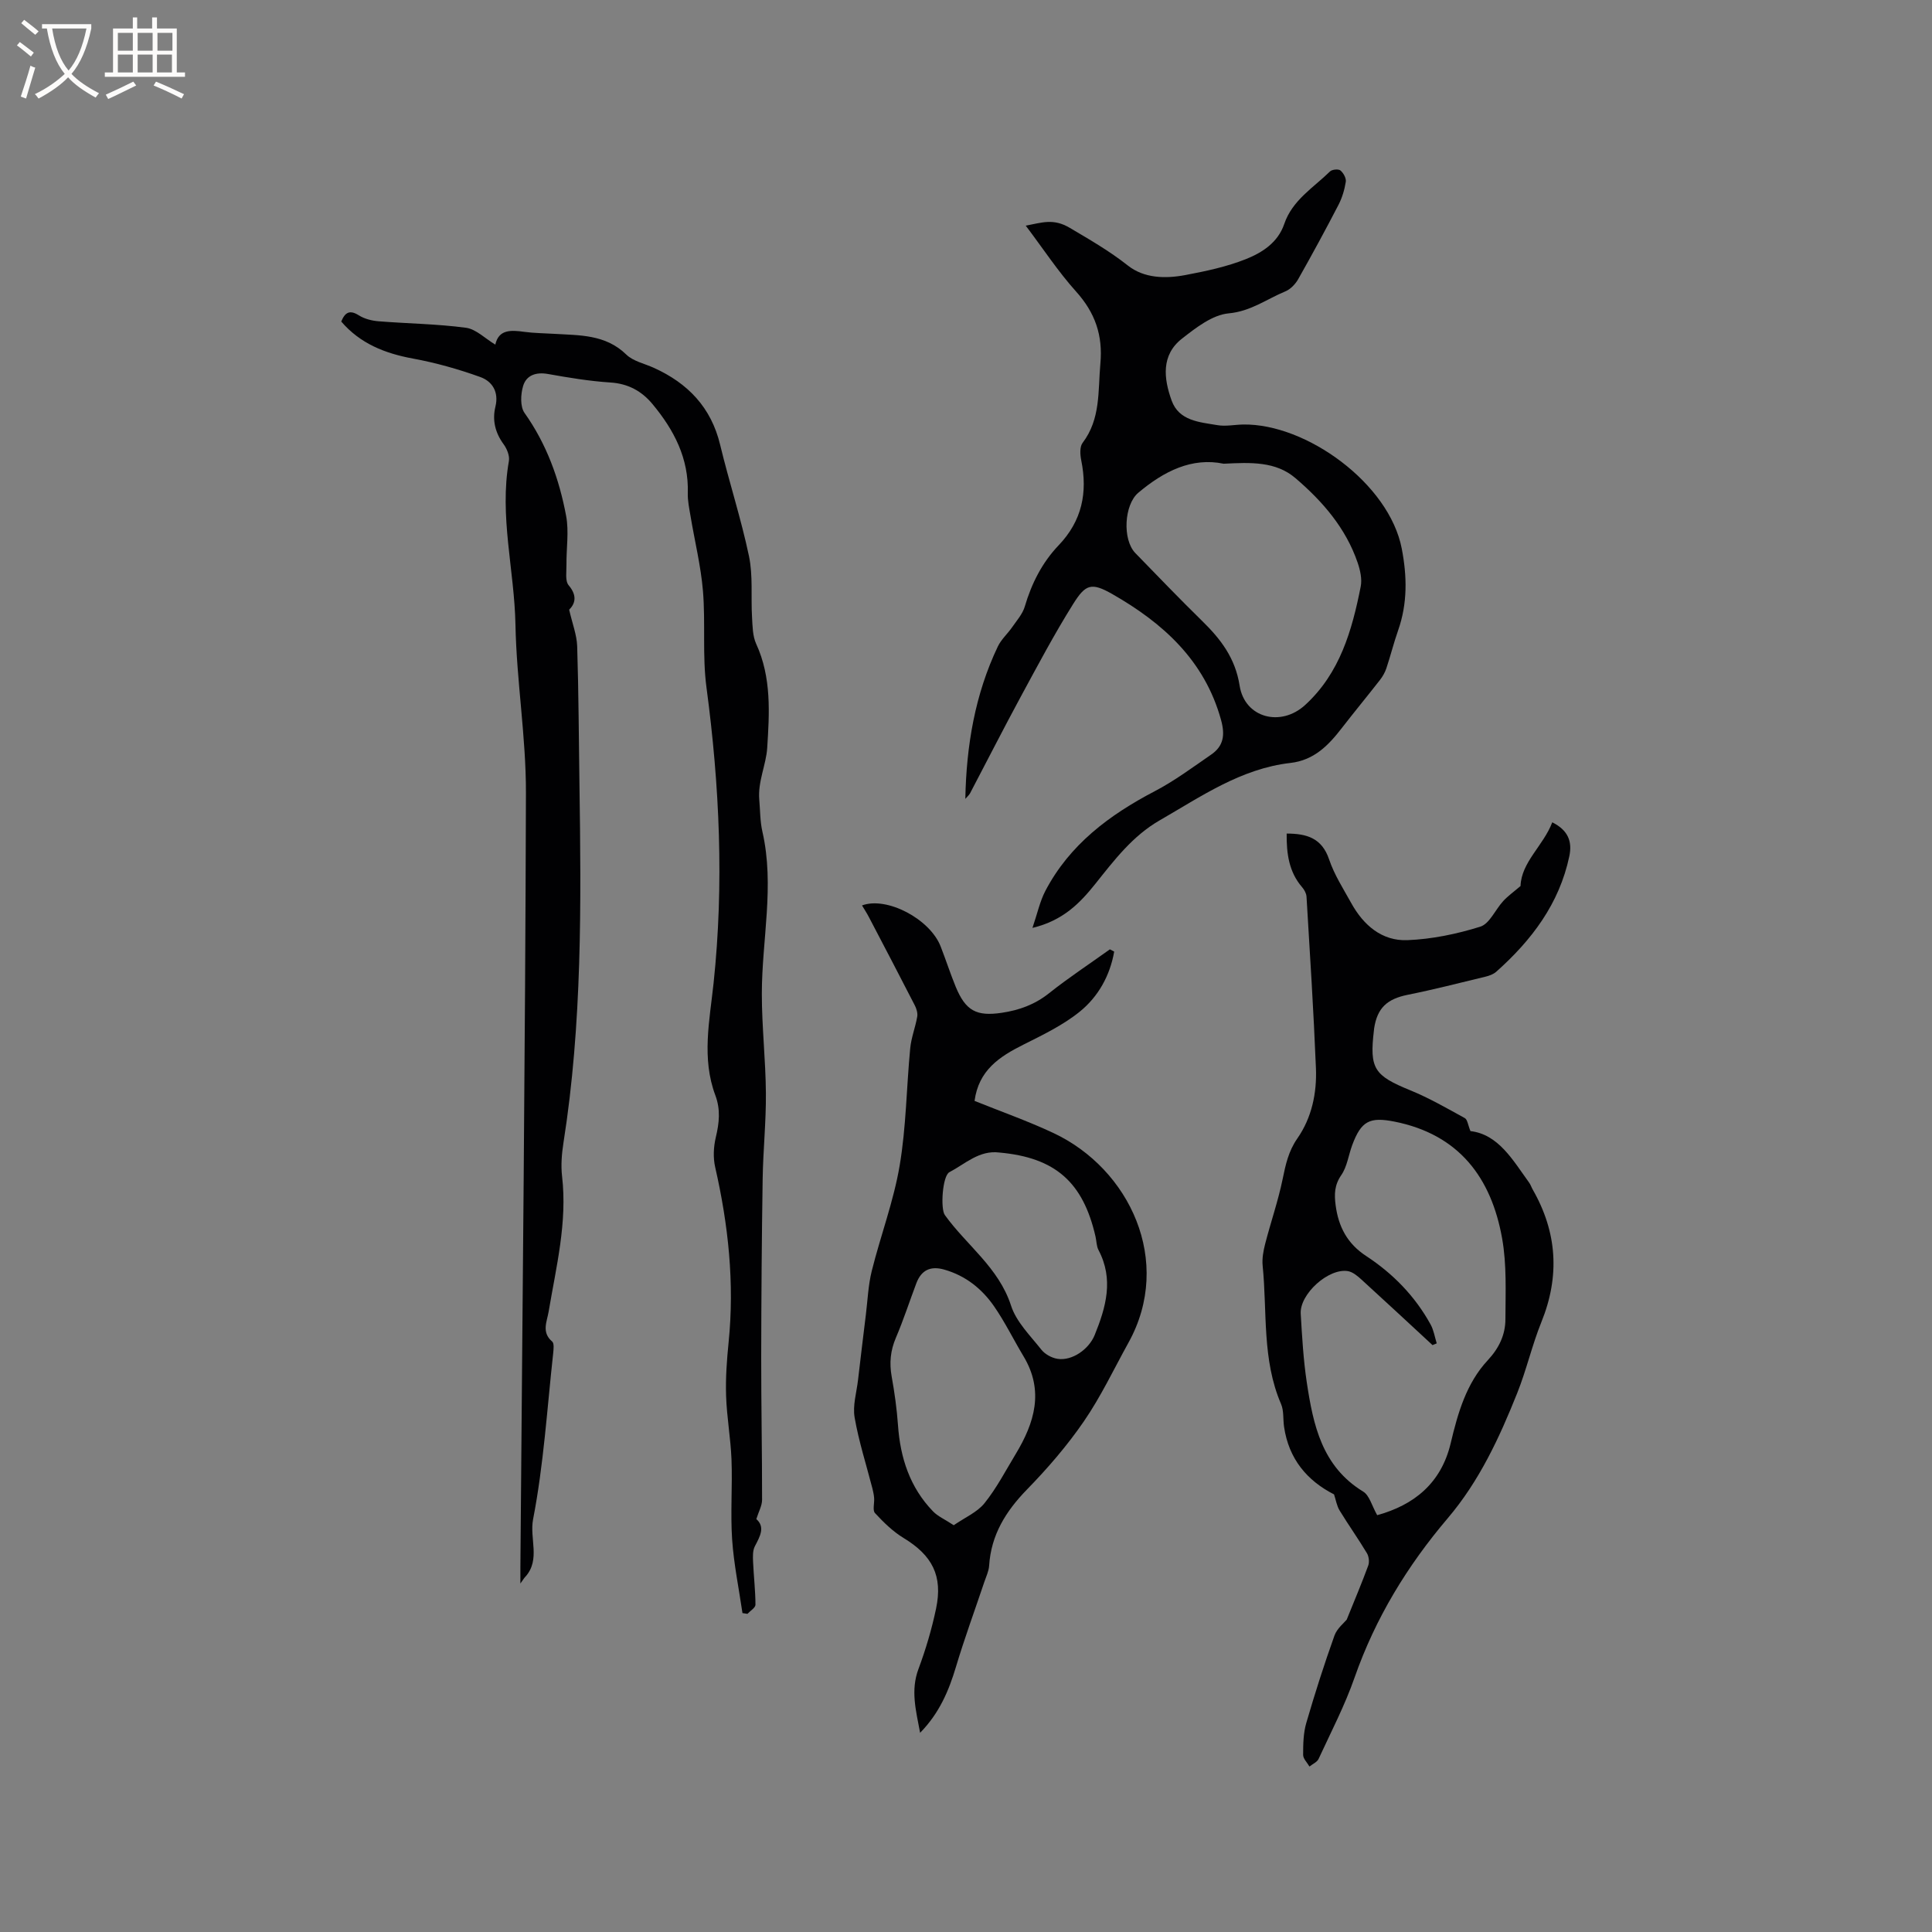 <svg enable-background="new 0 0 400 400" viewBox="0 0 400 400" xmlns="http://www.w3.org/2000/svg"><rect x="0" y="0" width="400" height="400" fill="#808080" stroke="none"/><g fill="#010103"><path d="m107.74 327.85c0-1.69-.01-2.52 0-3.35.42-53.43 1.01-106.87 1.15-160.3.03-11.62-1.95-23.24-2.17-34.87-.22-11.3-3.37-22.47-1.36-33.87.19-1.08-.4-2.54-1.09-3.48-1.75-2.39-2.38-4.99-1.7-7.78.75-3.07-.66-5.25-3.13-6.14-4.52-1.63-9.21-2.95-13.93-3.82-5.81-1.07-10.93-3.09-14.86-7.67.8-1.93 1.76-2.47 3.65-1.28 1.17.74 2.7 1.12 4.11 1.23 6.02.48 12.08.54 18.06 1.34 2.09.28 3.96 2.22 6.08 3.49.7-3.19 3.26-3.03 6.04-2.64 1.99.27 4.01.27 6.02.4 5.32.33 10.72.07 15.06 4.3 1.43 1.39 3.76 1.86 5.69 2.74 7.05 3.19 11.88 8.19 13.74 15.95 1.86 7.72 4.34 15.29 5.97 23.05.85 4.07.38 8.4.63 12.61.11 1.87.11 3.91.86 5.55 3.2 6.95 2.74 14.39 2.28 21.56-.22 3.45-1.97 6.97-1.64 10.71.19 2.21.16 4.48.65 6.62 2.56 11.22-.12 22.38-.12 33.57 0 6.86.79 13.71.84 20.57.05 5.91-.58 11.83-.67 17.75-.19 12.28-.28 24.56-.3 36.85-.01 9.86.19 19.72.18 29.58 0 1.22-.71 2.44-1.19 3.99 1.86 1.64.79 3.54-.3 5.62-.48.92-.42 2.2-.37 3.31.13 2.94.48 5.87.49 8.8 0 .63-1.08 1.26-1.66 1.89-.34-.05-.69-.11-1.03-.16-.74-5.08-1.79-10.13-2.14-15.23-.37-5.49.08-11.03-.13-16.53-.17-4.42-.98-8.81-1.12-13.23-.12-3.68.15-7.4.52-11.07 1.24-12.26-.05-24.3-2.78-36.26-.45-1.96-.34-4.21.13-6.18.71-2.96 1.01-5.73-.09-8.68-2.88-7.68-1.2-15.46-.37-23.25 2.17-20.46 1.25-40.83-1.47-61.2-.88-6.58-.18-13.35-.73-19.99-.44-5.22-1.72-10.36-2.58-15.54-.26-1.55-.6-3.13-.56-4.68.23-7.23-2.86-13.12-7.3-18.46-2.25-2.71-5.06-4.25-8.75-4.48-4.32-.28-8.63-1-12.9-1.76-2.47-.44-4.47.25-5.14 2.47-.52 1.71-.64 4.27.28 5.58 4.59 6.47 7.19 13.69 8.62 21.33.61 3.26.03 6.73.07 10.1.02 1.45-.31 3.35.45 4.26 1.94 2.29 1.23 3.95.11 5.06.66 2.9 1.58 5.22 1.66 7.57.3 9.52.33 19.05.47 28.58.36 24.8.57 49.6-3.31 74.21-.36 2.28-.55 4.68-.29 6.95 1.11 9.56-1.22 18.74-2.78 28.02-.35 2.07-1.52 4.28.73 6.19.44.38.29 1.61.21 2.43-1.26 11.48-1.97 23.07-4.16 34.37-.77 3.98 1.56 8.32-1.56 11.86-.2.17-.36.44-1.07 1.44z"/><path d="m199.86 165.4c.21-11.05 2.01-21.65 6.73-31.55.7-1.47 2.02-2.63 2.97-4 .95-1.38 2.15-2.72 2.61-4.27 1.4-4.77 3.6-9.11 7-12.67 4.86-5.08 6.04-10.93 4.69-17.6-.24-1.17-.34-2.8.28-3.62 3.77-4.96 3.17-10.72 3.68-16.39.54-5.89-1.09-10.56-5.03-14.94-3.72-4.14-6.81-8.86-10.42-13.64 3.36-.63 5.72-1.56 9.11.45 4.13 2.45 8.21 4.78 12.01 7.79 3.37 2.67 7.77 2.77 11.91 1.99 4.24-.8 8.55-1.71 12.54-3.3 3.37-1.34 6.64-3.42 7.95-7.28 1.67-4.93 6.04-7.51 9.48-10.88.42-.41 1.74-.54 2.15-.2.63.52 1.23 1.62 1.11 2.36-.26 1.64-.76 3.32-1.53 4.8-2.68 5.17-5.46 10.29-8.33 15.36-.58 1.02-1.59 2.08-2.64 2.51-3.86 1.59-7.16 4.14-11.76 4.56-3.36.31-6.75 2.96-9.63 5.21-4.39 3.42-3.8 8.3-2.17 12.83 1.53 4.24 5.78 4.47 9.46 5.1 1.74.3 3.58-.1 5.38-.13 13.03-.2 30.21 12.21 32.81 25.7 1.1 5.71 1.21 11.33-.75 16.91-.91 2.59-1.57 5.26-2.44 7.87-.29.86-.77 1.7-1.33 2.42-2.6 3.33-5.29 6.59-7.88 9.93-2.77 3.59-5.75 6.68-10.66 7.24-10.23 1.17-18.49 6.95-27.09 11.9-5.56 3.2-9.36 8.2-13.26 13.09-3.21 4.02-6.7 7.64-13.05 9.16 1.02-2.99 1.54-5.5 2.68-7.68 5.03-9.58 13.23-15.7 22.62-20.61 4.1-2.14 7.87-4.95 11.7-7.59 2.57-1.77 2.91-4.04 2.04-7.19-3.4-12.32-12.04-20.07-22.52-26.05-4.34-2.47-5.53-2.03-8.1 2.07-3.92 6.25-7.38 12.8-10.9 19.29-3.57 6.6-6.97 13.29-10.46 19.93-.25.41-.64.74-.96 1.12zm53.49-69.39c-6.57-1.37-12.38 1.54-17.69 6.02-2.91 2.46-3.32 9.67-.6 12.48 4.58 4.71 9.13 9.45 13.83 14.05 3.85 3.77 6.86 7.67 7.76 13.39 1.05 6.7 8.52 8.64 13.57 4.01 7.19-6.59 9.7-15.42 11.5-24.52.31-1.57-.11-3.42-.65-4.99-2.45-7.13-7.24-12.65-12.84-17.44-4.08-3.5-9.22-3.29-14.88-3z"/><path d="m314.81 183.44c.17-4.96 4.73-8.35 6.57-13.19 3.26 1.63 4.18 3.95 3.53 7.03-2.08 9.85-7.81 17.39-15.13 23.91-.6.53-1.47.84-2.27 1.03-5.34 1.29-10.67 2.66-16.05 3.74-4.28.86-6.33 2.72-6.97 7.02-.02.1-.01.21-.03.32-.95 7.99.03 9.37 7.56 12.45 3.88 1.59 7.56 3.71 11.25 5.74.55.3.65 1.42 1.17 2.69 5.78.68 8.74 5.95 12.15 10.67.31.42.47.95.73 1.41 5.08 8.86 5.66 17.94 1.81 27.45-1.94 4.8-3.09 9.92-5.01 14.72-3.68 9.22-7.85 18.22-14.37 25.89-8.38 9.86-15 20.7-19.3 33-2.02 5.78-4.87 11.26-7.45 16.84-.31.67-1.24 1.06-1.89 1.58-.46-.8-1.31-1.61-1.31-2.41 0-2.21.04-4.51.65-6.6 1.77-6.09 3.7-12.13 5.83-18.09.54-1.51 2.04-2.68 2.54-3.31 1.68-4.16 3.16-7.65 4.46-11.2.27-.74.13-1.89-.28-2.57-1.8-2.99-3.83-5.85-5.65-8.83-.59-.97-.77-2.19-1.15-3.33-5.6-2.86-9.38-7.35-10.35-14-.23-1.57-.02-3.31-.62-4.71-3.97-9.2-2.85-19.05-3.81-28.62-.15-1.49.14-3.08.52-4.55 1.15-4.47 2.68-8.86 3.61-13.37.62-3.02 1.2-5.79 3.06-8.46 2.97-4.26 4.05-9.38 3.84-14.53-.48-11.85-1.24-23.69-1.95-35.52-.04-.67-.45-1.42-.9-1.94-2.76-3.19-3.25-6.99-3.21-11.12 4.13.01 7.29.9 8.79 5.36 1.07 3.17 2.95 6.09 4.59 9.05 2.52 4.56 6.34 7.86 11.6 7.66 5.08-.2 10.24-1.27 15.1-2.79 1.94-.61 3.12-3.53 4.75-5.3.98-1.06 2.15-1.89 3.59-3.12zm-29.68 130.26c7.58-2.08 13.25-6.58 15.22-14.9 1.48-6.23 3.23-12.41 7.69-17.19 2.34-2.52 3.63-5.27 3.64-8.48.02-5.58.29-11.27-.68-16.72-2.24-12.6-8.95-21.54-22.28-24.19-5.14-1.02-6.9-.14-8.76 4.87-.77 2.07-1.05 4.45-2.26 6.2-1.43 2.07-1.47 3.98-1.17 6.25.58 4.45 2.44 7.97 6.3 10.49 5.57 3.65 10.14 8.33 13.36 14.19.65 1.18.86 2.6 1.27 3.91-.29.12-.58.24-.87.36-4.89-4.52-9.76-9.06-14.68-13.54-.82-.75-1.83-1.61-2.85-1.78-4.02-.65-10 4.76-9.76 8.83.28 4.76.55 9.53 1.26 14.24 1.33 8.78 3.13 17.36 11.66 22.57 1.31.79 1.8 2.92 2.91 4.89z"/><path d="m230.68 197.02c-.86 4.93-3.27 9.3-7.1 12.41-3.48 2.82-7.68 4.84-11.73 6.87-4.91 2.46-9.22 5.26-10.08 11.63 5.43 2.19 11.01 4.15 16.33 6.65 15.78 7.4 24.86 26.58 15.54 43.4-3.03 5.47-5.71 11.17-9.24 16.3-3.46 5.04-7.52 9.74-11.79 14.12-4.38 4.5-7.41 9.38-7.82 15.75-.07 1.13-.61 2.23-.98 3.33-1.98 5.9-4.13 11.74-5.91 17.69-1.48 4.93-3.42 9.51-7.4 13.59-.87-4.65-2-8.78-.34-13.22 1.51-4.05 2.75-8.25 3.64-12.48 1.44-6.83-.8-11.04-6.73-14.64-2.21-1.34-4.14-3.24-5.91-5.15-.54-.58-.1-2.05-.18-3.11-.05-.66-.19-1.32-.35-1.97-1.26-4.9-2.83-9.75-3.69-14.72-.43-2.48.41-5.19.71-7.79.52-4.51 1.07-9.01 1.62-13.51.37-3.02.49-6.11 1.22-9.04 1.82-7.29 4.52-14.41 5.77-21.78 1.36-8 1.41-16.21 2.19-24.31.21-2.21 1.07-4.34 1.45-6.54.13-.73-.14-1.64-.49-2.33-3.13-6.11-6.32-12.19-9.5-18.27-.43-.83-.94-1.61-1.44-2.44 5.13-1.91 14.07 2.81 16.28 8.49 1.08 2.76 1.99 5.59 3.11 8.33 2.07 5.02 4.33 6.18 9.53 5.41 3.64-.54 6.86-1.71 9.8-4.05 4.05-3.22 8.39-6.07 12.6-9.09.3.17.59.32.89.47zm-33.22 118.76c2.33-1.61 4.86-2.68 6.37-4.56 2.5-3.11 4.38-6.74 6.46-10.18 3.9-6.46 5.92-13.07 1.63-20.22-2.07-3.44-3.84-7.09-6.12-10.38-2.52-3.63-5.9-6.33-10.29-7.58-2.86-.82-4.76.1-5.79 2.82-1.42 3.76-2.66 7.6-4.24 11.3-1.13 2.64-1.37 5.21-.87 8.01.6 3.33 1.07 6.71 1.31 10.08.47 6.77 2.47 12.9 7.26 17.85 1 1.03 2.43 1.64 4.28 2.86zm9.45-77.16c-4.17-.53-7.07 2.35-10.35 4.07-1.44.75-1.88 7.58-.94 8.87 4.51 6.28 11.16 10.87 13.71 18.77 1.09 3.37 3.98 6.2 6.27 9.1.75.95 2.14 1.71 3.34 1.9 3.04.48 6.52-2 7.7-4.92 2.35-5.78 3.98-11.55.8-17.59-.43-.81-.41-1.85-.62-2.78-2.58-11.32-8.36-16.38-19.91-17.42z"/></g><path d="m6.4 11.7c-1-.8-1.9-1.6-2.9-2.3l.6-.7c.9.7 1.9 1.4 2.9 2.2zm-2.1 8.3c.7-2.1 1.4-4.2 2-6.4.2.1.6.3 1 .4-.7 2.3-1.3 4.4-1.9 6.4zm3-12.8c-1.1-.9-2.1-1.7-2.9-2.4l.6-.7c1 .8 2 1.5 3 2.4zm1.4-1.3v-.9h10.2v.9c-.9 4.2-2.3 7.3-4.1 9.4 1.3 1.4 3.2 2.7 5.7 4-.2.2-.4.5-.7.9-2.5-1.4-4.4-2.7-5.7-4.2-1.4 1.5-3.5 3-6.1 4.4 0 0 0 0-.1-.1-.3-.4-.5-.7-.7-.8 2.7-1.3 4.7-2.8 6.2-4.2-1.8-2.2-3-5.3-3.7-9.4zm9.2 0h-7.1c.6 3.8 1.7 6.7 3.4 8.7 1.7-2 2.9-4.8 3.7-8.7z" fill="#fcfbfa"/><path d="m31.6 3.6h.9v2.3h4.1v9.1h1.7v.9h-16.6v-.9h1.7v-9.1h4.1v-2.3h.9v2.3h3.1v-2.3zm-4 13.3.6.8c-1.9.9-3.8 1.9-5.8 2.8-.2-.3-.3-.6-.5-.9 2-.9 3.9-1.8 5.7-2.7zm-3.2-10.1v3.7h3.1v-3.7zm0 4.5v3.7h3.1v-3.7zm4.1-4.5v3.7h3.1v-3.7zm0 4.5v3.7h3.1v-3.7zm9.1 9.1c-2.1-1.1-4.1-2-5.8-2.7l.5-.8c2.2.9 4.1 1.8 5.8 2.6zm-1.9-13.6h-3.1v3.7h3.1zm-3.2 4.5v3.7h3.1v-3.7z" fill="#fcfbfa"/></svg>